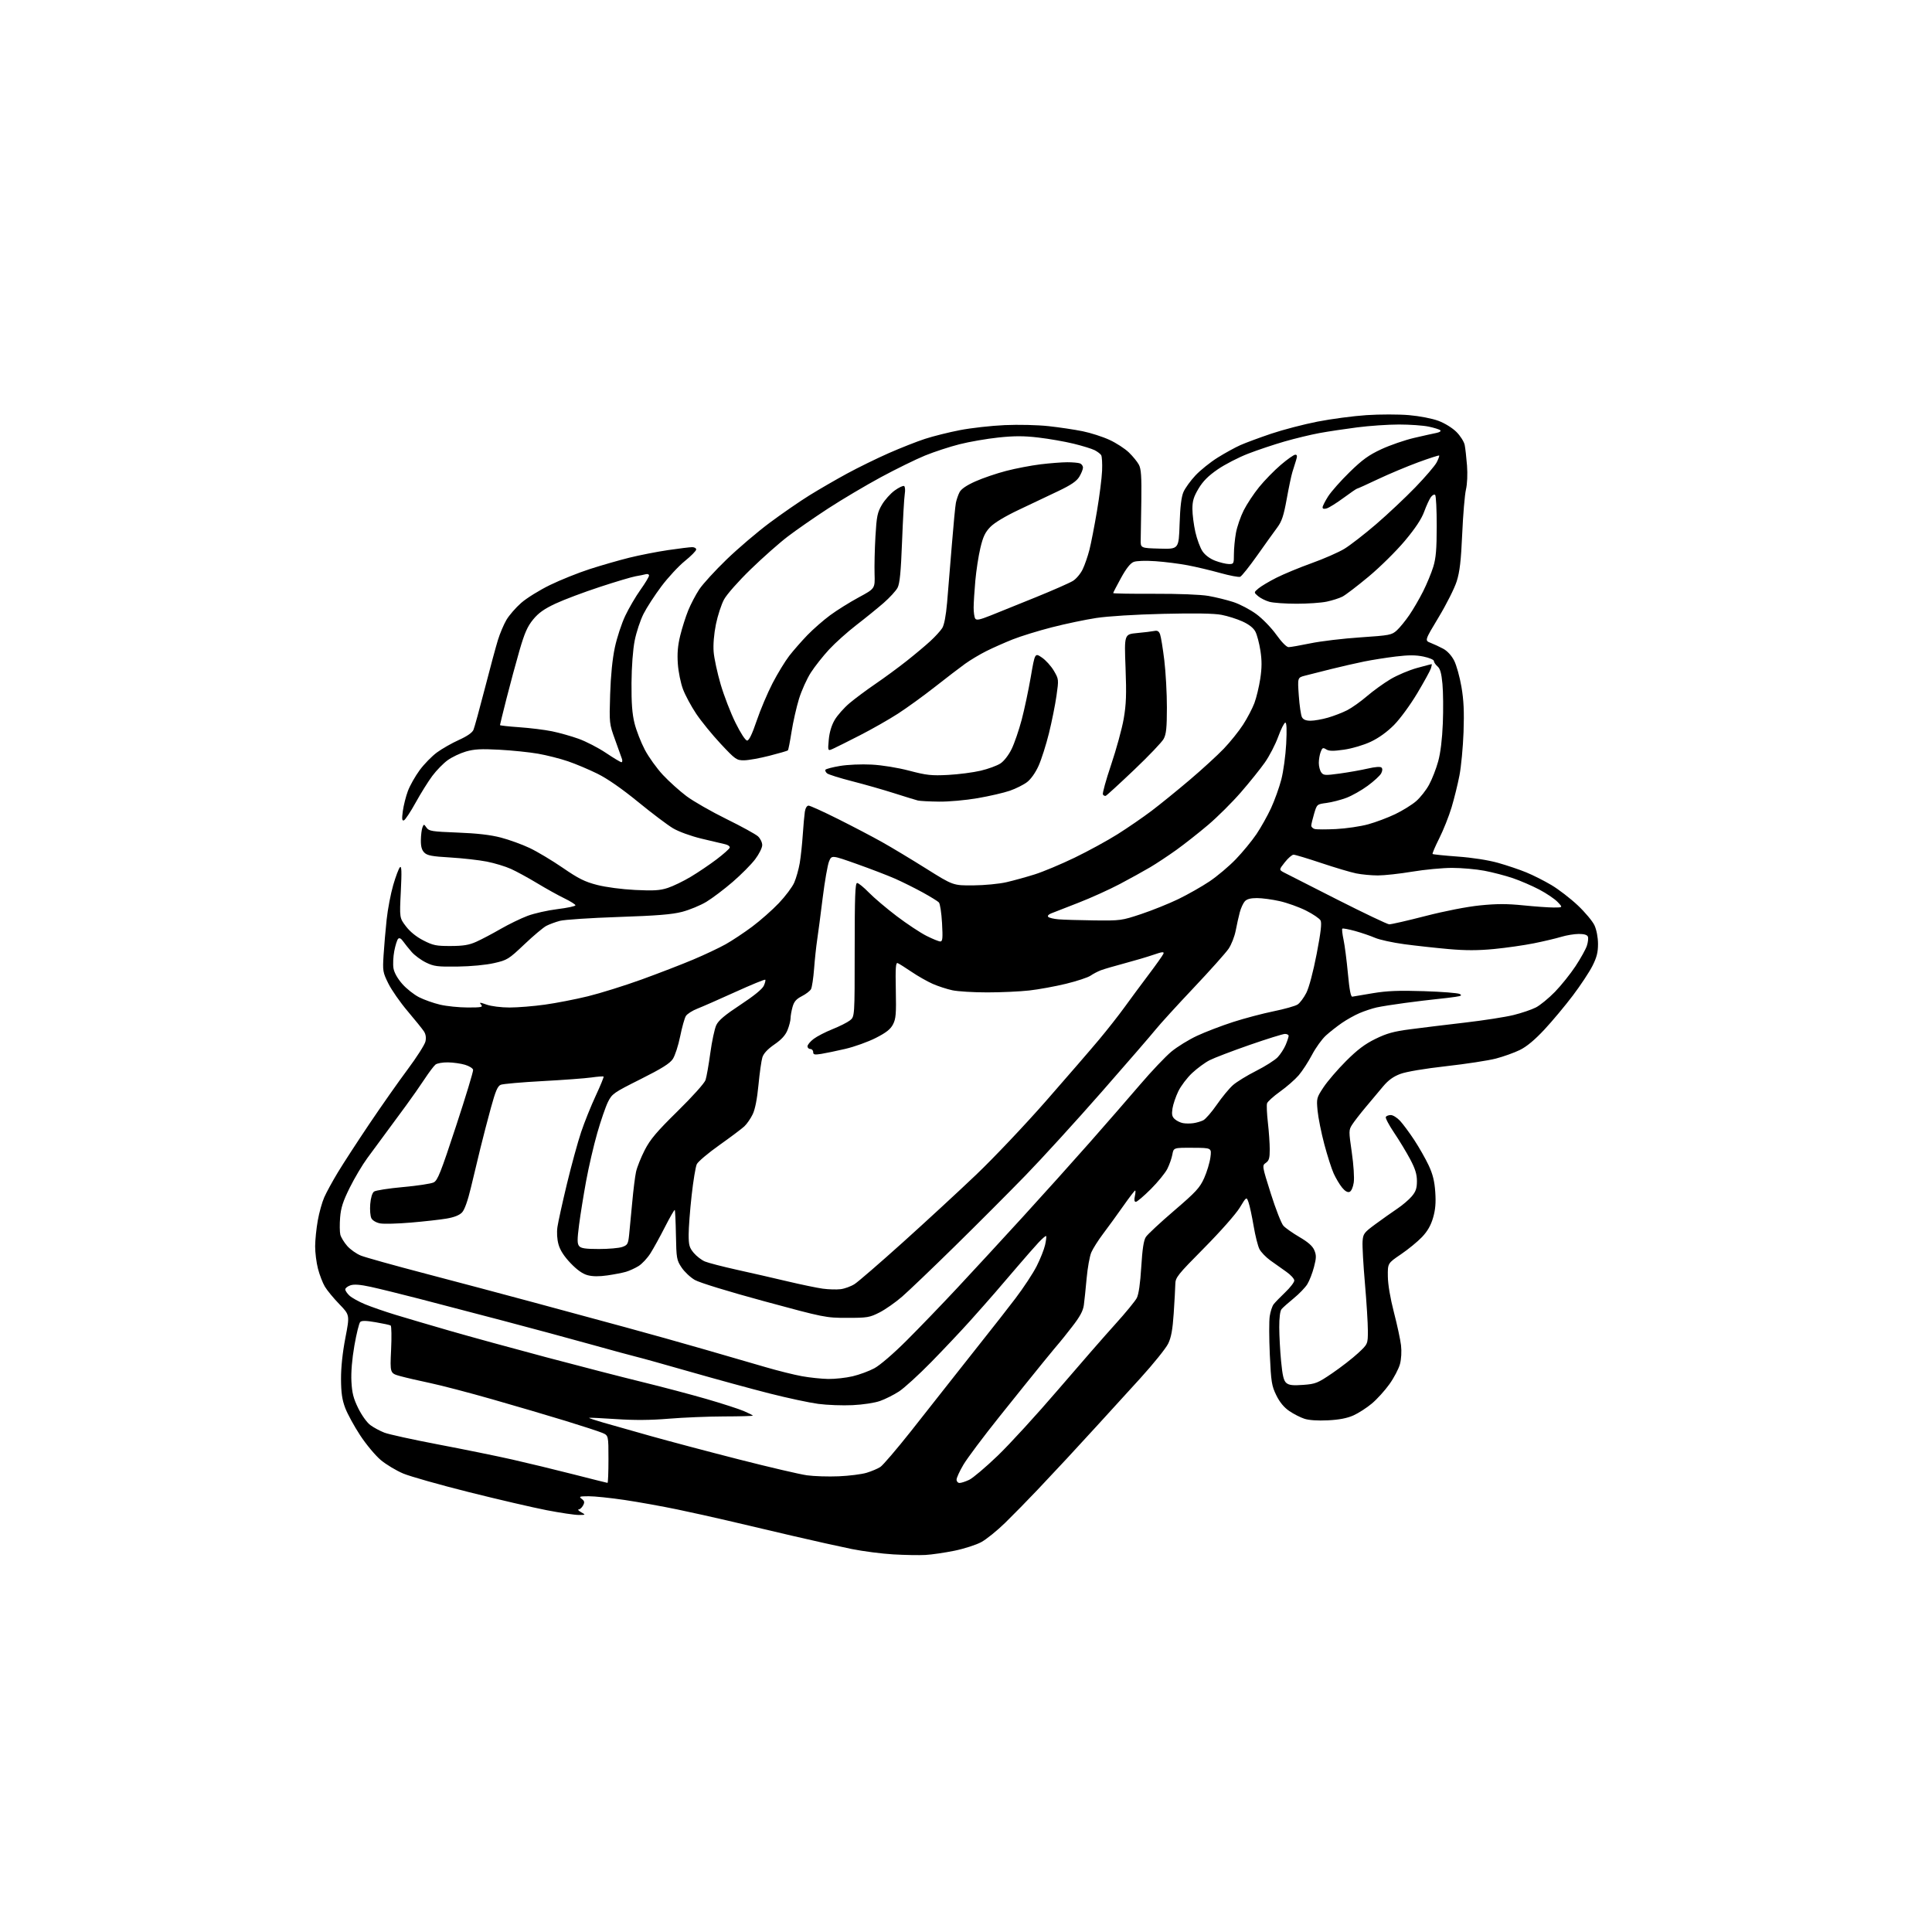 <?xml version="1.0" encoding="UTF-8" standalone="no"?>
<svg 
  version="1.1" 
  xmlns="http://www.w3.org/2000/svg" 
  xmlns:xlink="http://www.w3.org/1999/xlink" 
  xmlns:svg="http://www.w3.org/2000/svg"
  xmlns:rdf="http://www.w3.org/1999/02/22-rdf-syntax-ns#"
  xmlns:cc="http://creativecommons.org/ns#"
  xmlns:dc="http://purl.org/dc/elements/1.1/"
  viewBox="0 0 1024 1024"
  width="1024"
  height="1024"
>
<style>svg {background-color: white; }</style>"
<path stroke="none" fill="black" fill-rule="evenodd" d="M490.50,824.16C487.20,824.35 479.54,824.21 473.48,823.86C467.42,823.51 457.52,822.23 451.48,821.02C445.44,819.80 431.05,816.60 419.50,813.90C407.95,811.20 392.88,807.66 386.00,806.03C379.12,804.40 366.98,801.71 359.00,800.04C351.02,798.38 338.43,796.11 331.00,795.01C323.57,793.91 315.02,793.02 312.00,793.04C307.10,793.06 306.70,793.21 308.33,794.45C309.81,795.58 309.95,796.23 309.04,797.92C308.43,799.06 307.38,800.02 306.71,800.04C306.05,800.05 306.62,800.71 308.00,801.50C310.50,802.93 310.50,802.93 306.76,802.96C304.70,802.98 297.05,801.85 289.76,800.44C282.47,799.03 263.90,794.71 248.50,790.85C233.10,786.99 217.47,782.56 213.76,781.02C210.05,779.47 204.69,776.25 201.83,773.86C198.98,771.47 194.06,765.58 190.90,760.76C187.73,755.94 184.17,749.41 182.97,746.25C181.32,741.86 180.79,738.23 180.75,730.92C180.72,724.80 181.55,716.94 183.05,709.15C185.40,696.96 185.40,696.96 179.85,691.23C176.80,688.08 173.35,683.90 172.19,681.94C171.03,679.99 169.38,675.73 168.54,672.48C167.69,669.24 167.02,663.86 167.03,660.54C167.05,657.22 167.68,651.07 168.43,646.89C169.17,642.70 170.72,637.16 171.87,634.57C173.01,631.98 176.26,626.04 179.08,621.37C181.90,616.70 189.39,605.17 195.72,595.76C202.05,586.35 211.19,573.34 216.03,566.85C220.87,560.37 225.13,553.68 225.50,551.99C225.95,549.96 225.67,548.15 224.68,546.63C223.86,545.38 219.97,540.56 216.04,535.92C212.11,531.29 207.52,524.70 205.83,521.28C202.91,515.37 202.78,514.61 203.30,506.28C203.60,501.45 204.33,492.98 204.92,487.45C205.51,481.93 207.09,473.66 208.42,469.08C209.75,464.51 211.36,460.25 211.99,459.63C212.86,458.78 212.97,461.93 212.44,472.50C211.74,486.51 211.74,486.51 215.17,490.99C217.33,493.84 220.72,496.57 224.40,498.45C229.55,501.09 231.22,501.43 238.86,501.40C245.61,501.38 248.59,500.89 252.48,499.14C255.22,497.91 261.00,494.87 265.32,492.37C269.64,489.88 276.07,486.76 279.60,485.43C283.12,484.10 290.28,482.49 295.51,481.85C300.73,481.20 305.00,480.30 305.00,479.83C305.00,479.37 302.37,477.71 299.16,476.15C295.94,474.60 289.45,470.99 284.74,468.14C280.02,465.29 273.76,461.88 270.83,460.55C267.90,459.22 262.12,457.47 258.00,456.66C253.88,455.85 245.17,454.87 238.64,454.48C228.95,453.92 226.45,453.45 224.89,451.89C223.54,450.54 223.02,448.65 223.07,445.25C223.11,442.64 223.48,439.64 223.89,438.58C224.63,436.70 224.68,436.70 226.07,438.68C227.36,440.51 228.95,440.76 242.50,441.28C252.91,441.68 259.95,442.49 265.50,443.94C269.90,445.09 276.76,447.58 280.75,449.47C284.74,451.36 292.61,456.07 298.25,459.94C306.62,465.70 309.97,467.36 316.50,469.04C321.14,470.23 329.60,471.35 336.65,471.70C346.52,472.18 349.77,471.98 353.95,470.61C356.78,469.69 362.26,467.03 366.13,464.71C370.00,462.40 376.14,458.25 379.77,455.50C383.40,452.75 386.55,449.95 386.76,449.29C386.97,448.61 385.89,447.80 384.32,447.46C382.77,447.12 377.10,445.78 371.72,444.48C366.12,443.12 359.71,440.79 356.72,439.01C353.85,437.31 345.51,431.02 338.19,425.03C329.63,418.04 321.95,412.70 316.69,410.10C312.18,407.87 305.12,404.89 301.00,403.49C296.88,402.09 289.76,400.28 285.19,399.48C280.62,398.68 271.39,397.73 264.68,397.37C254.94,396.85 251.35,397.05 246.92,398.33C243.87,399.22 239.52,401.29 237.25,402.94C234.98,404.58 231.34,408.30 229.17,411.21C226.99,414.12 222.99,420.52 220.28,425.44C217.56,430.36 214.77,434.58 214.06,434.81C213.07,435.14 212.94,434.04 213.51,429.87C213.91,426.92 215.11,422.15 216.18,419.28C217.25,416.40 220.06,411.42 222.42,408.21C224.78,405.00 228.92,400.77 231.61,398.80C234.30,396.83 239.53,393.85 243.24,392.18C247.59,390.22 250.33,388.31 250.95,386.82C251.49,385.54 254.18,375.73 256.95,365.00C259.71,354.27 262.84,342.68 263.90,339.24C264.96,335.79 266.99,330.99 268.41,328.57C269.82,326.15 273.35,322.09 276.24,319.55C279.13,317.01 286.00,312.75 291.50,310.08C297.00,307.40 306.45,303.61 312.50,301.65C318.55,299.69 328.00,296.97 333.50,295.60C339.00,294.24 348.28,292.42 354.13,291.56C359.97,290.70 365.71,290.00 366.88,290.00C368.05,290.00 369.00,290.56 369.00,291.25C368.99,291.94 366.29,294.69 362.98,297.36C359.68,300.03 354.09,306.06 350.56,310.76C347.03,315.46 342.75,322.05 341.06,325.41C339.37,328.76 337.27,335.10 336.40,339.50C335.45,344.32 334.78,353.26 334.71,362.00C334.64,372.64 335.06,378.33 336.32,383.39C337.26,387.17 339.71,393.46 341.76,397.36C343.80,401.25 348.13,407.27 351.37,410.74C354.62,414.21 360.24,419.27 363.87,421.99C367.51,424.71 377.01,430.15 384.99,434.08C392.97,438.00 400.51,442.15 401.75,443.28C402.99,444.42 404.00,446.51 403.99,447.92C403.99,449.35 402.31,452.72 400.22,455.47C398.15,458.21 392.78,463.61 388.30,467.47C383.81,471.34 377.56,476.06 374.41,477.97C371.26,479.87 365.49,482.26 361.59,483.28C356.16,484.69 348.22,485.33 327.75,486.02C313.04,486.52 299.09,487.44 296.75,488.07C294.41,488.69 291.19,489.89 289.59,490.71C287.99,491.54 282.75,495.94 277.94,500.51C269.56,508.45 268.88,508.87 261.84,510.47C257.52,511.46 249.56,512.21 242.50,512.30C231.83,512.44 229.98,512.20 225.79,510.16C223.21,508.90 219.79,506.39 218.20,504.58C216.62,502.77 214.58,500.23 213.67,498.94C212.57,497.38 211.68,496.92 211.02,497.58C210.48,498.12 209.56,501.03 208.98,504.04C208.40,507.04 208.21,511.16 208.55,513.20C208.93,515.50 210.69,518.63 213.21,521.50C215.43,524.03 219.44,527.20 222.11,528.55C224.78,529.91 229.78,531.68 233.23,532.49C236.68,533.31 243.27,533.98 247.87,533.99C255.20,534.00 256.09,533.81 255.00,532.50C253.90,531.17 254.23,531.17 258.00,532.50C260.39,533.34 265.68,534.00 270.09,534.00C274.40,534.00 282.83,533.32 288.81,532.48C294.80,531.65 305.05,529.65 311.60,528.05C318.14,526.45 330.93,522.46 340.00,519.18C349.07,515.89 361.42,511.13 367.42,508.59C373.43,506.06 381.15,502.41 384.59,500.49C388.02,498.57 394.36,494.36 398.67,491.15C402.97,487.93 409.33,482.33 412.78,478.70C416.24,475.07 419.92,470.17 420.96,467.80C421.99,465.44 423.30,460.80 423.87,457.50C424.43,454.20 425.15,447.45 425.48,442.50C425.81,437.55 426.31,432.04 426.58,430.25C426.89,428.29 427.67,427.00 428.56,427.00C429.37,427.00 436.43,430.21 444.26,434.13C452.09,438.05 462.55,443.53 467.50,446.31C472.45,449.08 482.95,455.40 490.84,460.35C505.18,469.35 505.18,469.35 515.84,469.27C521.81,469.22 529.58,468.48 533.50,467.57C537.35,466.68 544.10,464.81 548.50,463.42C552.90,462.03 562.35,458.07 569.50,454.62C576.65,451.17 586.93,445.56 592.34,442.15C597.75,438.74 605.85,433.17 610.34,429.78C614.83,426.38 623.90,419.02 630.50,413.42C637.10,407.82 645.27,400.34 648.65,396.81C652.03,393.28 656.62,387.56 658.86,384.09C661.10,380.63 663.80,375.47 664.86,372.64C665.92,369.81 667.32,363.99 667.97,359.72C668.84,353.94 668.86,350.13 668.05,344.88C667.45,340.99 666.26,336.46 665.40,334.82C664.39,332.85 662.05,330.99 658.57,329.40C655.67,328.07 650.64,326.48 647.39,325.87C643.46,325.12 633.18,324.95 616.50,325.35C601.71,325.70 587.21,326.60 581.00,327.55C575.23,328.43 564.65,330.65 557.50,332.49C550.35,334.32 541.00,337.21 536.71,338.91C532.43,340.62 526.13,343.41 522.71,345.13C519.30,346.84 514.25,349.86 511.50,351.84C508.75,353.82 501.55,359.33 495.50,364.09C489.45,368.84 480.61,375.24 475.85,378.31C471.09,381.38 462.09,386.50 455.85,389.69C449.61,392.89 443.20,396.09 441.61,396.81C438.71,398.12 438.71,398.12 439.26,392.06C439.62,388.13 440.72,384.45 442.40,381.58C443.82,379.15 447.35,375.17 450.24,372.72C453.13,370.28 459.32,365.67 464.00,362.48C468.68,359.29 476.10,353.84 480.50,350.36C484.90,346.89 490.58,342.12 493.13,339.77C495.68,337.42 498.50,334.33 499.40,332.90C500.44,331.25 501.38,326.32 501.98,319.40C502.50,313.41 503.62,299.73 504.48,289.00C505.34,278.27 506.31,268.15 506.64,266.50C506.97,264.85 507.84,262.33 508.56,260.91C509.45,259.18 512.25,257.26 516.98,255.15C520.88,253.40 528.22,250.90 533.29,249.59C538.35,248.27 546.55,246.71 551.50,246.10C556.45,245.50 562.83,245.00 565.67,245.00C568.51,245.00 571.55,245.27 572.42,245.61C573.29,245.94 574.00,246.95 574.00,247.86C573.99,248.76 573.11,250.94 572.04,252.71C570.59,255.08 567.65,257.08 560.79,260.34C555.68,262.78 546.30,267.23 539.95,270.23C532.79,273.62 527.06,277.06 524.89,279.30C522.13,282.14 521.01,284.52 519.60,290.51C518.61,294.68 517.42,302.47 516.94,307.80C516.46,313.14 516.06,319.52 516.05,322.00C516.04,324.48 516.41,327.10 516.87,327.83C517.54,328.88 519.20,328.55 525.11,326.20C529.17,324.58 539.92,320.23 549.00,316.55C558.07,312.87 566.93,308.97 568.68,307.89C570.43,306.81 572.76,304.03 573.86,301.71C574.97,299.40 576.57,294.76 577.42,291.41C578.28,288.05 580.07,278.83 581.41,270.91C582.75,262.98 583.98,253.35 584.13,249.49C584.29,245.64 584.07,241.92 583.65,241.24C583.22,240.55 581.66,239.37 580.19,238.61C578.71,237.85 573.67,236.30 569.00,235.16C564.33,234.02 555.96,232.56 550.40,231.91C542.68,231.00 537.69,231.00 529.16,231.89C523.03,232.54 513.75,234.14 508.53,235.47C503.32,236.79 495.12,239.48 490.30,241.44C485.48,243.41 474.92,248.59 466.84,252.95C458.77,257.32 446.22,264.76 438.97,269.48C431.73,274.20 422.13,280.86 417.65,284.27C413.17,287.67 404.29,295.52 397.93,301.70C391.40,308.03 385.22,315.02 383.76,317.72C382.33,320.35 380.39,326.29 379.45,330.91C378.40,336.11 377.94,341.70 378.25,345.52C378.52,348.93 380.19,356.65 381.95,362.69C383.72,368.72 387.26,377.90 389.83,383.08C392.62,388.71 395.10,392.50 396.00,392.50C397.01,392.50 398.66,389.09 401.06,382.00C403.01,376.23 406.80,367.29 409.46,362.14C412.13,356.99 416.11,350.47 418.29,347.64C420.48,344.81 424.80,339.88 427.88,336.68C430.97,333.49 436.43,328.71 440.00,326.08C443.57,323.44 450.39,319.19 455.14,316.62C463.78,311.96 463.78,311.96 463.54,304.23C463.41,299.98 463.61,291.03 464.00,284.34C464.62,273.64 465.03,271.63 467.42,267.55C468.91,265.00 471.96,261.59 474.19,259.98C476.42,258.36 478.68,257.30 479.20,257.62C479.72,257.94 479.87,259.85 479.54,261.85C479.21,263.86 478.57,275.19 478.11,287.03C477.48,303.35 476.90,309.27 475.72,311.53C474.86,313.16 471.53,316.79 468.33,319.58C465.12,322.37 458.63,327.64 453.89,331.29C449.15,334.95 442.66,340.76 439.46,344.22C436.26,347.67 431.90,353.18 429.79,356.45C427.67,359.73 424.83,366.03 423.47,370.45C422.12,374.88 420.34,382.73 419.53,387.89C418.72,393.06 417.85,397.48 417.61,397.72C417.36,397.97 412.97,399.25 407.83,400.56C402.70,401.88 396.63,402.97 394.34,402.98C390.39,403.00 389.76,402.55 382.00,394.26C377.50,389.45 371.65,382.27 369.00,378.31C366.35,374.35 363.20,368.50 362.00,365.30C360.79,362.11 359.56,356.06 359.27,351.86C358.88,346.35 359.23,342.18 360.53,336.88C361.52,332.84 363.43,326.83 364.77,323.53C366.11,320.22 368.75,315.20 370.63,312.36C372.52,309.53 379.01,302.42 385.07,296.57C391.12,290.72 401.40,281.96 407.92,277.10C414.43,272.25 423.95,265.68 429.07,262.51C434.19,259.34 443.13,254.17 448.94,251.01C454.75,247.85 464.68,242.99 471.00,240.20C477.32,237.42 486.01,233.99 490.29,232.60C494.58,231.20 502.90,229.12 508.79,227.98C514.68,226.84 525.35,225.64 532.50,225.32C539.86,224.99 549.96,225.23 555.80,225.87C561.46,226.49 569.56,227.70 573.80,228.56C578.03,229.42 584.42,231.47 588.00,233.12C591.58,234.76 596.22,237.77 598.33,239.81C600.44,241.84 602.83,244.78 603.65,246.34C604.82,248.57 605.10,252.64 604.93,265.34C604.81,274.23 604.66,283.52 604.60,286.00C604.50,290.50 604.50,290.50 614.63,290.78C624.77,291.07 624.77,291.07 625.21,277.78C625.51,268.58 626.14,263.36 627.26,260.77C628.15,258.72 631.01,254.77 633.61,251.99C636.21,249.21 641.52,244.95 645.42,242.52C649.31,240.09 654.75,237.11 657.50,235.89C660.25,234.67 667.58,231.96 673.79,229.86C680.01,227.77 691.03,224.89 698.29,223.47C705.56,222.05 717.23,220.50 724.24,220.03C731.27,219.56 741.37,219.56 746.79,220.03C752.43,220.52 759.08,221.81 762.42,223.06C765.76,224.30 769.82,226.82 771.96,228.96C774.01,231.01 775.97,234.11 776.32,235.86C776.67,237.60 777.22,242.51 777.55,246.76C777.90,251.33 777.67,256.55 776.98,259.50C776.34,262.25 775.45,272.82 775.00,283.00C774.37,297.23 773.70,303.02 772.09,308.10C770.95,311.73 766.65,320.28 762.54,327.10C755.07,339.50 755.07,339.50 758.28,340.74C760.05,341.43 763.08,342.84 765.00,343.88C767.13,345.04 769.37,347.48 770.73,350.14C771.96,352.54 773.69,358.77 774.59,364.00C775.81,371.10 776.09,377.16 775.71,388.00C775.42,395.98 774.45,406.32 773.54,411.00C772.64,415.68 770.75,423.31 769.35,427.97C767.95,432.63 765.02,439.99 762.84,444.32C760.66,448.66 759.06,452.40 759.30,452.63C759.53,452.86 765.52,453.48 772.61,454.00C780.47,454.57 788.82,455.88 794.00,457.33C798.67,458.65 805.42,460.92 808.98,462.39C812.55,463.85 818.55,466.88 822.31,469.12C826.07,471.35 832.34,476.18 836.23,479.84C840.12,483.50 844.13,488.30 845.13,490.50C846.21,492.87 846.97,496.85 846.98,500.28C846.99,504.73 846.32,507.41 844.02,511.96C842.38,515.20 837.71,522.28 833.62,527.68C829.54,533.08 822.77,541.19 818.57,545.69C813.44,551.19 809.16,554.75 805.54,556.52C802.58,557.97 796.86,560.02 792.83,561.07C788.80,562.11 776.95,563.93 766.50,565.10C754.98,566.40 745.43,568.01 742.24,569.19C738.51,570.58 735.84,572.51 733.06,575.83C730.90,578.40 726.74,583.36 723.82,586.85C720.89,590.34 717.66,594.52 716.64,596.13C714.85,598.95 714.84,599.48 716.47,610.74C717.44,617.43 717.88,624.29 717.51,626.77C717.12,629.36 716.22,631.36 715.27,631.73C714.24,632.12 712.84,631.31 711.31,629.42C710.00,627.81 708.02,624.48 706.89,622.00C705.76,619.52 703.53,612.55 701.92,606.50C700.31,600.45 698.71,592.46 698.35,588.75C697.73,582.16 697.80,581.87 701.51,576.25C703.60,573.09 708.95,566.86 713.40,562.41C719.43,556.38 723.42,553.37 729.00,550.64C735.01,547.69 738.68,546.68 747.50,545.53C753.55,544.73 766.60,543.14 776.50,541.99C786.40,540.84 797.96,539.04 802.20,537.99C806.43,536.95 811.75,535.15 814.01,533.99C816.28,532.84 820.84,529.10 824.16,525.70C827.47,522.29 832.38,516.16 835.07,512.08C837.76,508.00 840.46,503.14 841.07,501.29C841.68,499.43 841.93,497.26 841.62,496.46C841.25,495.49 839.62,495.00 836.78,495.01C834.43,495.02 830.25,495.71 827.50,496.54C824.75,497.38 818.23,498.92 813.00,499.97C807.77,501.02 798.25,502.38 791.83,503.00C783.32,503.81 776.81,503.82 767.83,503.03C761.05,502.43 750.47,501.27 744.32,500.45C738.17,499.62 731.20,498.10 728.82,497.07C726.44,496.04 721.68,494.41 718.22,493.45C714.77,492.50 711.72,491.94 711.45,492.21C711.18,492.49 711.48,495.13 712.11,498.08C712.74,501.03 713.78,509.09 714.42,515.98C715.23,524.70 715.94,528.43 716.78,528.25C717.44,528.12 722.37,527.28 727.74,526.40C735.25,525.16 741.48,524.91 754.74,525.34C764.22,525.64 772.74,526.31 773.66,526.83C774.99,527.57 774.53,527.89 771.42,528.35C769.26,528.68 764.80,529.21 761.50,529.54C758.20,529.87 750.67,530.78 744.76,531.57C738.85,532.35 732.05,533.43 729.66,533.96C727.27,534.50 723.19,535.85 720.60,536.96C718.02,538.06 713.81,540.41 711.24,542.18C708.68,543.94 704.87,546.93 702.78,548.82C700.69,550.71 697.37,555.31 695.41,559.04C693.45,562.77 690.27,567.66 688.34,569.92C686.40,572.18 681.96,576.07 678.46,578.56C674.96,581.06 671.86,583.87 671.56,584.80C671.27,585.74 671.47,590.33 672.01,595.00C672.54,599.67 672.99,606.06 672.99,609.19C673.00,613.82 672.61,615.16 670.94,616.33C668.88,617.77 668.89,617.83 673.56,632.64C676.14,640.81 679.14,648.48 680.23,649.68C681.33,650.88 685.17,653.58 688.76,655.68C693.33,658.35 695.70,660.45 696.62,662.65C697.73,665.30 697.71,666.71 696.43,671.59C695.60,674.78 694.02,678.85 692.91,680.64C691.81,682.43 688.56,685.80 685.70,688.13C682.84,690.46 679.94,693.04 679.25,693.87C678.47,694.81 678.01,698.43 678.03,703.44C678.04,707.87 678.48,716.00 679.01,721.50C679.75,729.21 680.39,731.85 681.81,733.02C683.24,734.20 685.29,734.42 690.73,734.02C697.31,733.53 698.38,733.10 706.15,727.81C710.74,724.68 716.86,719.93 719.75,717.25C725.00,712.38 725.00,712.38 725.00,705.28C725.00,701.38 724.30,690.10 723.44,680.21C722.58,670.32 722.01,660.30 722.19,657.93C722.48,653.91 722.94,653.30 729.00,648.83C732.58,646.20 737.77,642.52 740.53,640.67C743.30,638.82 746.79,635.85 748.28,634.07C750.42,631.54 751.00,629.81 751.00,626.01C751.00,622.38 750.10,619.48 747.42,614.42C745.46,610.72 741.61,604.37 738.88,600.32C736.15,596.27 734.18,592.52 734.51,591.98C734.85,591.44 736.04,591.00 737.16,591.00C738.28,591.00 740.47,592.36 742.03,594.03C743.59,595.70 746.97,600.27 749.56,604.19C752.14,608.12 755.59,614.18 757.22,617.66C759.41,622.34 760.33,626.05 760.72,631.80C761.11,637.49 760.80,641.18 759.56,645.43C758.38,649.50 756.61,652.58 753.69,655.66C751.38,658.09 746.35,662.21 742.50,664.82C735.50,669.57 735.50,669.57 735.59,676.54C735.64,680.85 736.87,688.08 738.80,695.54C740.52,702.16 742.22,710.03 742.57,713.04C742.95,716.27 742.72,720.33 742.01,723.00C741.34,725.48 738.84,730.26 736.44,733.62C734.04,736.99 729.85,741.61 727.13,743.89C724.41,746.17 720.01,749.01 717.34,750.20C714.01,751.69 709.81,752.50 703.87,752.80C698.46,753.07 693.79,752.76 691.37,751.97C689.24,751.28 685.62,749.43 683.33,747.86C680.53,745.95 678.26,743.19 676.46,739.51C674.03,734.53 673.70,732.52 673.03,718.08C672.63,709.32 672.60,700.12 672.98,697.63C673.36,695.14 674.29,692.29 675.05,691.30C675.81,690.31 678.58,687.45 681.21,684.94C683.85,682.43 686.00,679.62 686.00,678.70C686.00,677.77 684.09,675.68 681.75,674.05C679.41,672.43 675.59,669.72 673.27,668.03C670.94,666.34 668.35,663.65 667.53,662.05C666.70,660.46 665.32,654.95 664.45,649.82C663.58,644.70 662.38,639.08 661.77,637.34C660.67,634.19 660.67,634.19 657.08,640.10C655.05,643.45 646.90,652.68 638.25,661.42C624.02,675.79 623.00,677.08 622.94,680.66C622.90,682.77 622.52,689.73 622.09,696.12C621.51,704.75 620.75,708.88 619.16,712.16C617.98,714.60 611.33,722.87 604.36,730.54C597.40,738.22 587.16,749.45 581.60,755.50C576.05,761.54 568.80,769.42 565.50,773.00C562.20,776.57 555.24,784.00 550.03,789.50C544.82,795.00 537.07,802.91 532.80,807.08C528.53,811.25 522.82,815.87 520.11,817.34C517.39,818.82 510.97,820.88 505.84,821.93C500.70,822.97 493.80,823.98 490.50,824.16zM322.00,785.96C322.27,785.98 322.50,780.33 322.50,773.41C322.50,760.83 322.50,760.83 319.18,759.43C317.35,758.66 308.57,755.80 299.68,753.07C290.78,750.34 273.38,745.21 261.00,741.68C248.62,738.14 233.78,734.26 228.00,733.05C222.22,731.84 215.07,730.18 212.10,729.36C206.70,727.86 206.70,727.86 207.29,715.45C207.61,708.62 207.51,702.81 207.06,702.54C206.62,702.26 203.05,701.49 199.13,700.82C193.99,699.93 191.70,699.90 190.92,700.68C190.32,701.28 188.94,706.88 187.84,713.14C186.58,720.39 186.01,727.28 186.26,732.19C186.58,738.31 187.32,741.21 189.89,746.43C191.72,750.14 194.50,754.01 196.31,755.34C198.06,756.64 201.41,758.44 203.74,759.34C206.08,760.24 218.90,763.05 232.24,765.59C245.58,768.12 263.25,771.72 271.50,773.58C279.75,775.45 294.38,778.99 304.00,781.45C313.62,783.91 321.73,785.94 322.00,785.96zM508.60,786.00C509.48,786.00 511.78,785.25 513.71,784.33C515.65,783.41 522.42,777.68 528.77,771.58C535.12,765.49 549.57,749.70 560.88,736.50C572.20,723.30 585.84,707.66 591.21,701.74C596.57,695.82 601.66,689.62 602.52,687.97C603.53,686.01 604.36,680.29 604.89,671.52C605.48,661.93 606.18,657.38 607.34,655.61C608.23,654.25 614.95,647.99 622.28,641.71C633.93,631.72 635.93,629.54 638.24,624.39C639.69,621.15 641.17,616.23 641.54,613.45C642.21,608.39 642.21,608.39 632.12,608.35C622.03,608.30 622.03,608.30 621.38,611.90C621.02,613.88 619.82,617.30 618.72,619.50C617.61,621.70 613.67,626.54 609.96,630.25C606.24,633.96 602.67,637.00 602.02,637.00C601.23,637.00 601.06,636.01 601.50,634.00C601.86,632.35 601.93,631.00 601.65,631.00C601.37,631.00 598.52,634.71 595.33,639.25C592.14,643.79 587.37,650.35 584.74,653.83C582.11,657.31 579.26,661.81 578.40,663.83C577.54,665.85 576.44,672.00 575.94,677.50C575.44,683.00 574.78,689.40 574.46,691.72C574.04,694.82 572.38,697.88 568.22,703.22C565.11,707.22 562.10,711.00 561.53,711.61C560.96,712.22 557.06,716.94 552.84,722.11C548.63,727.27 538.23,740.20 529.73,750.83C521.23,761.46 512.64,772.93 510.64,776.31C508.64,779.69 507.00,783.25 507.00,784.23C507.00,785.20 507.72,786.00 508.60,786.00zM444.51,782.47C450.02,782.24 456.68,781.40 459.31,780.61C461.94,779.81 465.22,778.43 466.59,777.53C467.96,776.64 475.25,768.12 482.79,758.61C490.33,749.09 500.32,736.41 505.00,730.43C509.68,724.44 517.29,714.81 521.91,709.02C526.54,703.23 533.86,693.87 538.17,688.22C542.48,682.56 547.57,674.83 549.48,671.03C551.40,667.23 553.39,662.20 553.92,659.84C554.45,657.48 554.70,655.36 554.46,655.13C554.23,654.90 552.41,656.46 550.41,658.60C548.42,660.75 543.57,666.26 539.64,670.86C535.71,675.46 530.25,681.83 527.50,685.01C524.75,688.20 518.73,695.01 514.12,700.15C509.51,705.29 500.28,715.07 493.62,721.88C486.95,728.69 479.24,735.72 476.48,737.51C473.73,739.30 469.23,741.56 466.48,742.53C463.63,743.55 457.39,744.50 451.88,744.76C446.59,745.02 438.39,744.71 433.66,744.08C428.94,743.45 417.29,740.96 407.79,738.54C398.28,736.12 379.48,730.99 366.00,727.13C352.52,723.27 339.70,719.69 337.50,719.18C335.30,718.66 324.44,715.71 313.37,712.62C302.30,709.53 281.15,703.82 266.37,699.93C251.59,696.04 231.62,690.82 222.00,688.33C212.38,685.84 200.90,683.02 196.50,682.06C190.90,680.84 187.68,680.60 185.75,681.24C184.24,681.75 183.00,682.73 183.00,683.41C183.00,684.09 184.01,685.59 185.25,686.73C186.49,687.87 190.20,689.93 193.50,691.30C196.80,692.67 204.00,695.16 209.50,696.84C215.00,698.52 228.05,702.36 238.50,705.38C248.95,708.39 271.90,714.69 289.50,719.37C307.10,724.05 330.01,729.96 340.41,732.50C350.82,735.04 366.12,739.09 374.43,741.49C382.73,743.90 391.66,746.78 394.26,747.90C396.87,749.02 399.00,750.10 399.00,750.32C399.00,750.53 392.14,750.72 383.75,750.74C375.36,750.76 362.20,751.30 354.50,751.94C344.75,752.75 336.25,752.81 326.50,752.15C318.80,751.63 312.37,751.33 312.21,751.48C312.05,751.63 315.42,752.76 319.71,753.99C323.99,755.23 335.38,758.45 345.00,761.16C354.62,763.86 375.64,769.44 391.70,773.54C407.76,777.64 423.96,781.42 427.70,781.94C431.44,782.46 439.00,782.70 444.51,782.47zM439.00,730.88C442.57,730.93 448.39,730.29 451.91,729.46C455.44,728.63 460.62,726.72 463.41,725.22C466.38,723.64 473.53,717.49 480.53,710.50C487.15,703.90 499.30,691.29 507.53,682.47C515.77,673.65 531.33,656.78 542.12,644.97C552.91,633.16 568.88,615.39 577.62,605.48C586.35,595.57 598.37,581.76 604.33,574.79C610.29,567.81 617.72,559.99 620.83,557.40C623.95,554.81 630.10,551.02 634.50,548.98C638.90,546.93 647.47,543.65 653.54,541.69C659.61,539.73 669.29,537.17 675.04,536.00C680.79,534.83 686.51,533.22 687.74,532.42C688.98,531.62 691.07,528.83 692.39,526.22C693.82,523.39 696.03,515.08 697.86,505.60C700.07,494.14 700.64,489.20 699.92,487.85C699.37,486.83 695.90,484.47 692.21,482.62C688.52,480.77 682.26,478.52 678.30,477.63C674.34,476.73 668.90,476.00 666.21,476.00C662.80,476.00 660.84,476.53 659.75,477.75C658.90,478.71 657.71,481.30 657.12,483.50C656.53,485.70 655.56,490.06 654.96,493.18C654.37,496.31 652.67,500.66 651.19,502.84C649.71,505.02 641.34,514.39 632.58,523.66C623.83,532.92 614.83,542.79 612.58,545.59C610.34,548.39 597.49,563.24 584.03,578.59C570.57,593.94 552.35,613.92 543.53,623.00C534.71,632.07 517.83,648.99 506.00,660.60C494.18,672.21 481.63,684.21 478.12,687.26C474.61,690.31 469.21,694.08 466.12,695.65C460.91,698.29 459.67,698.50 449.00,698.49C437.67,698.49 437.02,698.36 405.00,689.68C385.81,684.47 370.75,679.84 368.23,678.38C365.88,677.01 362.73,674.04 361.23,671.77C358.65,667.88 358.49,666.94 358.26,654.67C358.13,647.54 357.85,641.52 357.64,641.30C357.42,641.09 355.11,645.10 352.50,650.21C349.90,655.32 346.43,661.62 344.79,664.22C343.16,666.82 340.31,669.88 338.45,671.03C336.59,672.18 333.59,673.55 331.79,674.08C329.98,674.61 325.55,675.47 321.93,675.99C317.52,676.63 314.08,676.59 311.43,675.88C308.78,675.17 305.84,673.08 302.40,669.48C298.98,665.90 296.88,662.64 296.03,659.60C295.25,656.81 295.03,653.25 295.46,650.29C295.84,647.65 298.10,637.40 300.48,627.50C302.87,617.60 306.26,605.22 308.02,600.00C309.77,594.77 313.26,586.11 315.76,580.74C318.26,575.37 320.13,570.81 319.91,570.61C319.68,570.40 316.80,570.61 313.50,571.08C310.20,571.55 298.50,572.42 287.50,573.01C276.50,573.60 266.55,574.48 265.40,574.96C263.75,575.63 262.63,578.27 260.19,587.16C258.48,593.40 255.98,603.00 254.64,608.50C253.30,614.00 251.03,623.42 249.60,629.43C247.94,636.40 246.24,641.18 244.91,642.60C243.51,644.08 240.76,645.18 236.66,645.88C233.27,646.45 224.75,647.41 217.72,648.00C210.70,648.60 203.37,648.79 201.45,648.42C199.44,648.05 197.48,646.90 196.86,645.74C196.26,644.63 195.98,641.24 196.23,638.21C196.51,634.81 197.29,632.26 198.25,631.56C199.11,630.93 206.01,629.86 213.59,629.17C221.17,628.49 228.48,627.38 229.84,626.71C231.96,625.67 233.59,621.56 241.66,597.00C246.82,581.33 250.91,567.84 250.76,567.03C250.61,566.22 248.69,565.02 246.49,564.36C244.30,563.70 240.22,563.12 237.44,563.08C234.66,563.03 231.68,563.56 230.82,564.25C229.96,564.94 227.33,568.42 224.98,572.00C222.62,575.58 218.21,581.88 215.18,586.00C212.15,590.12 207.34,596.65 204.50,600.50C201.65,604.35 197.22,610.37 194.65,613.87C192.07,617.38 187.90,624.40 185.38,629.48C181.80,636.69 180.68,640.16 180.27,645.28C179.98,648.88 180.03,652.98 180.38,654.40C180.74,655.81 182.38,658.50 184.03,660.38C185.68,662.26 188.93,664.56 191.26,665.49C193.59,666.43 209.00,670.73 225.50,675.05C242.00,679.37 267.88,686.25 283.00,690.34C298.12,694.43 319.95,700.34 331.50,703.48C343.05,706.61 361.95,711.91 373.50,715.25C385.05,718.59 399.68,722.84 406.00,724.68C412.32,726.53 420.88,728.66 425.00,729.41C429.12,730.16 435.43,730.82 439.00,730.88zM445.50,683.30C447.70,683.04 451.07,681.80 453.00,680.55C454.93,679.30 466.40,669.38 478.50,658.50C490.60,647.62 508.10,631.47 517.39,622.61C526.68,613.75 543.35,596.15 554.44,583.50C565.52,570.85 578.17,556.23 582.54,551.00C586.92,545.77 592.93,538.12 595.91,534.00C598.88,529.88 604.64,522.10 608.70,516.71C612.77,511.33 616.34,506.28 616.65,505.48C617.09,504.33 616.02,504.44 611.35,506.05C608.13,507.16 601.23,509.20 596.00,510.59C590.77,511.98 585.15,513.63 583.50,514.25C581.85,514.88 579.38,516.17 578.00,517.13C576.62,518.08 570.77,520.01 565.00,521.42C559.23,522.82 550.45,524.43 545.50,524.98C540.55,525.53 530.56,525.99 523.30,525.99C516.04,526.00 507.71,525.49 504.80,524.87C501.88,524.25 497.17,522.71 494.33,521.46C491.48,520.20 486.43,517.33 483.09,515.06C479.76,512.80 476.47,510.73 475.77,510.46C474.76,510.08 474.56,513.10 474.80,524.74C475.06,537.40 474.85,539.99 473.30,542.96C471.95,545.56 469.67,547.34 464.12,550.16C460.07,552.21 452.87,554.80 448.12,555.91C443.38,557.01 437.59,558.22 435.25,558.59C431.72,559.14 431.00,558.98 431.00,557.63C431.00,556.73 430.32,556.00 429.50,556.00C428.68,556.00 428.00,555.35 428.00,554.55C428.00,553.75 429.46,551.99 431.25,550.64C433.04,549.28 437.54,546.96 441.25,545.48C444.96,544.00 449.13,541.90 450.50,540.82C453.00,538.85 453.00,538.85 453.00,503.43C453.00,475.20 453.26,468.00 454.29,468.00C455.00,468.00 457.81,470.29 460.54,473.09C463.27,475.88 469.92,481.52 475.32,485.61C480.72,489.70 487.80,494.38 491.04,496.02C494.29,497.66 497.59,499.00 498.39,499.00C499.59,499.00 499.75,497.34 499.30,489.25C499.00,483.89 498.25,478.96 497.63,478.30C497.01,477.64 493.12,475.25 489.00,472.98C484.88,470.72 478.35,467.47 474.50,465.76C470.65,464.06 461.49,460.54 454.16,457.94C440.81,453.21 440.81,453.21 439.42,456.54C438.66,458.37 437.14,467.04 436.05,475.80C434.97,484.57 433.65,494.61 433.12,498.12C432.59,501.63 431.85,508.55 431.48,513.50C431.10,518.45 430.37,523.29 429.86,524.25C429.35,525.21 427.17,526.89 425.01,527.99C422.01,529.53 420.85,530.86 420.05,533.75C419.48,535.81 419.01,538.50 419.01,539.73C419.00,540.96 418.29,543.74 417.42,545.91C416.31,548.69 414.23,550.98 410.45,553.58C406.88,556.04 404.73,558.34 404.08,560.40C403.55,562.10 402.61,568.67 402.01,575.00C401.30,582.45 400.22,587.94 398.95,590.58C397.87,592.83 395.88,595.71 394.53,596.98C393.18,598.24 387.22,602.72 381.28,606.93C375.35,611.13 369.97,615.68 369.32,617.03C368.67,618.39 367.43,625.89 366.57,633.71C365.70,641.52 365.00,650.82 365.00,654.38C365.00,659.95 365.38,661.29 367.70,664.06C369.19,665.83 371.86,667.88 373.63,668.62C375.40,669.36 383.07,671.34 390.67,673.03C398.28,674.71 410.35,677.47 417.50,679.17C424.65,680.86 432.98,682.59 436.00,683.01C439.02,683.43 443.30,683.56 445.50,683.30zM317.47,662.00C322.55,662.00 328.09,661.52 329.79,660.92C332.58,659.95 332.93,659.35 333.43,654.67C333.74,651.83 334.48,644.10 335.07,637.50C335.66,630.90 336.58,623.50 337.12,621.06C337.66,618.61 339.73,613.44 341.72,609.56C344.65,603.86 348.01,599.89 359.16,588.93C367.00,581.23 373.40,574.10 373.95,572.43C374.49,570.82 375.63,564.38 376.48,558.12C377.33,551.87 378.76,545.21 379.65,543.33C380.84,540.81 384.22,537.97 392.42,532.57C399.51,527.91 404.02,524.24 404.82,522.49C405.51,520.98 405.86,519.53 405.60,519.27C405.34,519.00 398.23,521.92 389.81,525.74C381.39,529.57 372.31,533.55 369.64,534.60C366.96,535.64 364.22,537.40 363.53,538.50C362.84,539.60 361.48,544.46 360.50,549.31C359.52,554.16 357.76,559.56 356.59,561.31C354.99,563.70 350.71,566.37 339.48,572.00C325.24,579.13 324.39,579.72 322.25,584.03C321.01,586.52 318.45,593.94 316.56,600.53C314.67,607.11 312.01,618.58 310.65,626.00C309.29,633.42 307.61,643.86 306.92,649.20C305.90,657.08 305.91,659.19 306.96,660.45C307.95,661.65 310.35,662.00 317.47,662.00zM632.50,595.31C634.15,595.08 636.51,594.39 637.74,593.78C638.97,593.17 642.22,589.43 644.96,585.47C647.70,581.50 651.55,576.84 653.52,575.11C655.50,573.38 661.02,569.99 665.80,567.58C670.59,565.17 675.71,561.91 677.20,560.35C678.68,558.78 680.59,555.83 681.45,553.78C682.30,551.74 683.00,549.60 683.00,549.03C683.00,548.46 682.13,548.00 681.06,548.00C679.99,548.00 671.55,550.63 662.31,553.84C653.06,557.06 643.52,560.70 641.11,561.94C638.69,563.17 634.54,566.23 631.87,568.72C629.20,571.21 625.91,575.56 624.54,578.38C623.18,581.19 621.78,585.31 621.44,587.51C620.95,590.68 621.21,591.88 622.66,593.17C623.67,594.08 625.62,595.03 627.00,595.28C628.38,595.54 630.85,595.55 632.50,595.31zM736.29,489.91C737.27,489.96 745.89,487.99 755.44,485.53C765.85,482.85 777.46,480.59 784.41,479.88C793.20,478.99 798.73,478.98 807.31,479.85C813.53,480.48 820.81,481.00 823.50,481.00C828.37,481.00 828.37,481.00 825.55,478.05C824.00,476.43 819.62,473.47 815.83,471.48C812.05,469.49 805.74,466.77 801.83,465.44C797.92,464.11 791.13,462.34 786.75,461.51C782.37,460.68 774.67,460.00 769.64,460.00C764.61,460.00 755.10,460.90 748.50,462.00C741.90,463.10 733.71,464.00 730.30,464.00C726.89,464.00 721.71,463.51 718.80,462.92C715.88,462.33 707.55,459.85 700.29,457.42C693.02,454.99 686.42,453.00 685.62,453.00C684.82,453.00 682.74,454.80 681.00,457.00C677.83,461.00 677.83,461.00 680.67,462.51C682.23,463.34 694.98,469.82 709.00,476.91C723.02,484.01 735.30,489.85 736.29,489.91zM579.87,487.83C593.88,488.00 594.51,487.91 604.87,484.46C610.72,482.51 619.58,478.94 624.57,476.53C629.55,474.11 636.98,469.90 641.07,467.16C645.15,464.42 651.46,459.11 655.07,455.34C658.68,451.58 663.57,445.63 665.94,442.12C668.31,438.61 671.79,432.40 673.68,428.32C675.56,424.24 678.01,417.43 679.11,413.20C680.22,408.96 681.38,400.44 681.71,394.25C682.10,386.70 681.95,383.00 681.25,383.00C680.67,383.00 678.97,386.37 677.47,390.49C675.97,394.61 672.78,400.77 670.37,404.18C667.97,407.59 662.25,414.71 657.65,420.00C653.05,425.29 645.26,433.04 640.33,437.22C635.40,441.40 627.82,447.37 623.48,450.49C619.13,453.60 612.86,457.75 609.54,459.71C606.22,461.67 599.00,465.66 593.50,468.57C588.00,471.47 578.10,475.95 571.50,478.51C564.90,481.07 558.42,483.60 557.10,484.13C555.68,484.70 555.07,485.46 555.60,485.98C556.09,486.47 558.52,487.05 561.00,487.26C563.48,487.48 571.97,487.73 579.87,487.83zM708.16,439.41C713.48,439.14 721.13,438.01 725.16,436.90C729.20,435.79 735.65,433.36 739.50,431.51C743.35,429.66 748.31,426.59 750.53,424.68C752.75,422.78 755.86,418.84 757.44,415.92C759.03,413.01 761.20,407.45 762.26,403.57C763.51,399.05 764.39,391.76 764.73,383.35C765.02,376.12 764.93,366.74 764.53,362.51C764.00,356.80 763.32,354.40 761.91,353.19C760.86,352.29 760.00,351.01 760.00,350.35C760.00,349.68 757.52,348.63 754.49,348.00C750.39,347.15 746.62,347.14 739.74,347.97C734.66,348.59 727.12,349.78 723.00,350.62C718.88,351.45 711.00,353.26 705.50,354.62C700.00,355.99 693.75,357.57 691.61,358.13C687.72,359.15 687.72,359.15 688.39,368.70C688.76,373.94 689.51,379.08 690.06,380.12C690.76,381.42 692.17,382.00 694.63,382.00C696.59,382.00 700.74,381.27 703.85,380.37C706.96,379.48 711.52,377.71 714.00,376.45C716.48,375.19 721.20,371.84 724.50,369.00C727.80,366.17 733.42,362.11 737.00,359.98C740.58,357.85 746.87,355.19 750.98,354.06C755.09,352.93 758.61,352.00 758.80,352.00C758.98,352.00 758.81,353.01 758.42,354.25C758.03,355.49 754.75,361.45 751.14,367.50C747.46,373.66 742.05,381.04 738.84,384.28C735.15,387.99 730.74,391.16 726.48,393.16C722.67,394.94 716.66,396.72 712.37,397.34C706.64,398.16 704.43,398.13 702.93,397.19C701.21,396.11 700.84,396.28 699.98,398.55C699.44,399.97 699.00,402.59 699.00,404.37C699.00,406.16 699.58,408.41 700.29,409.38C701.47,411.00 702.32,411.05 710.04,410.00C714.69,409.36 721.38,408.18 724.89,407.37C728.92,406.44 731.64,406.24 732.24,406.84C732.83,407.43 732.76,408.58 732.03,409.94C731.40,411.12 728.20,414.07 724.91,416.48C721.63,418.90 716.52,421.78 713.56,422.89C710.59,424.00 705.88,425.21 703.09,425.58C698.00,426.26 698.00,426.26 696.50,431.31C695.68,434.09 695.00,436.92 695.00,437.61C695.00,438.29 695.79,439.09 696.75,439.37C697.71,439.66 702.85,439.68 708.16,439.41zM497.65,424.88C492.62,424.82 487.60,424.55 486.50,424.29C485.40,424.02 479.77,422.29 474.00,420.45C468.23,418.60 458.15,415.73 451.62,414.06C445.09,412.39 439.13,410.52 438.38,409.90C437.63,409.28 437.24,408.41 437.51,407.98C437.79,407.54 441.25,406.63 445.20,405.97C449.28,405.28 456.53,404.97 461.95,405.25C467.63,405.55 475.75,406.87 481.97,408.50C491.11,410.90 493.70,411.18 502.47,410.73C507.99,410.44 515.77,409.43 519.77,408.49C523.77,407.55 528.49,405.81 530.27,404.64C532.15,403.39 534.62,400.20 536.18,397.00C537.66,393.98 540.05,387.00 541.51,381.50C542.96,376.00 545.13,365.76 546.34,358.75C548.53,346.00 548.53,346.00 552.23,348.51C554.26,349.89 557.12,353.05 558.57,355.52C561.18,359.99 561.19,360.09 559.96,368.75C559.28,373.55 557.48,382.50 555.97,388.63C554.45,394.76 551.98,402.52 550.48,405.87C548.82,409.55 546.41,412.97 544.37,414.53C542.51,415.95 538.40,418.01 535.24,419.10C532.08,420.20 524.39,421.97 518.15,423.05C511.82,424.14 502.75,424.95 497.65,424.88zM586.07,421.80C585.58,421.97 584.90,421.65 584.56,421.10C584.22,420.54 586.18,413.43 588.93,405.29C591.67,397.16 594.67,386.23 595.58,381.00C596.91,373.33 597.10,368.10 596.56,353.84C595.88,336.17 595.88,336.17 602.69,335.53C606.44,335.18 610.52,334.69 611.77,334.43C613.45,334.07 614.25,334.54 614.87,336.23C615.34,337.48 616.34,343.68 617.11,350.00C617.87,356.32 618.49,367.57 618.48,375.00C618.47,385.80 618.12,389.13 616.76,391.64C615.82,393.37 608.73,400.80 601.00,408.14C593.27,415.49 586.55,421.64 586.07,421.80zM329.37,403.99C329.84,403.99 329.97,403.21 329.65,402.25C329.32,401.29 327.68,396.68 325.98,392.00C322.93,383.57 322.91,383.37 323.39,368.00C323.71,358.02 324.60,349.16 325.89,343.13C326.99,337.97 329.47,330.43 331.40,326.37C333.33,322.31 336.95,316.12 339.45,312.62C341.95,309.11 344.00,305.71 344.00,305.06C344.00,304.40 343.21,304.08 342.25,304.35C341.29,304.61 338.89,305.10 336.92,305.43C334.95,305.76 326.40,308.30 317.92,311.09C309.44,313.87 298.88,317.84 294.44,319.92C288.41,322.74 285.43,324.86 282.57,328.35C279.55,332.03 278.03,335.48 275.34,344.76C273.47,351.22 270.38,362.66 268.47,370.20C266.56,377.73 265.00,384.09 265.00,384.32C265.00,384.55 269.61,385.06 275.25,385.45C280.89,385.84 288.65,386.80 292.50,387.58C296.35,388.36 302.72,390.15 306.65,391.56C310.58,392.97 317.11,396.34 321.15,399.05C325.19,401.76 328.89,403.98 329.37,403.99zM682.98,343.00C683.97,343.00 689.22,342.08 694.64,340.96C700.06,339.84 711.92,338.42 721.00,337.82C736.62,336.77 737.65,336.57 740.36,334.10C741.93,332.67 744.90,329.02 746.97,326.00C749.04,322.98 752.33,317.32 754.28,313.44C756.23,309.56 758.65,303.71 759.66,300.44C761.09,295.78 761.48,291.13 761.49,278.83C761.50,270.22 761.13,262.79 760.67,262.33C760.21,261.88 759.18,262.40 758.39,263.49C757.59,264.58 756.00,268.04 754.85,271.18C753.43,275.09 750.18,279.99 744.56,286.70C740.04,292.09 731.43,300.60 725.42,305.60C719.41,310.61 713.15,315.39 711.50,316.23C709.85,317.07 706.12,318.26 703.20,318.88C700.29,319.50 693.09,320.00 687.20,319.99C681.32,319.99 674.85,319.53 672.83,318.97C670.81,318.41 668.11,317.06 666.83,315.98C664.50,314.00 664.50,314.00 667.00,311.89C668.38,310.72 672.65,308.18 676.50,306.23C680.35,304.28 688.78,300.79 695.22,298.48C701.67,296.17 709.46,292.75 712.54,290.89C715.61,289.02 723.16,283.17 729.32,277.88C735.47,272.59 744.84,263.78 750.14,258.30C755.43,252.83 760.53,246.88 761.46,245.08C762.39,243.28 762.98,241.65 762.78,241.45C762.58,241.24 757.55,242.87 751.61,245.05C745.67,247.24 736.07,251.27 730.28,254.01C724.49,256.76 719.53,259.00 719.25,259.00C718.97,259.00 715.76,261.19 712.12,263.88C708.48,266.56 704.49,269.06 703.25,269.44C701.76,269.90 701.00,269.72 701.00,268.90C701.00,268.23 702.34,265.59 703.97,263.04C705.61,260.49 710.74,254.71 715.37,250.19C722.09,243.63 725.47,241.19 732.14,238.09C736.74,235.95 744.55,233.26 749.50,232.10C754.45,230.95 759.80,229.75 761.39,229.45C763.01,229.13 763.89,228.52 763.39,228.05C762.90,227.59 760.12,226.72 757.20,226.11C754.29,225.50 747.22,225.00 741.50,225.00C735.78,225.00 725.79,225.68 719.30,226.52C712.81,227.35 703.81,228.71 699.30,229.54C694.79,230.37 686.49,232.37 680.86,233.99C675.23,235.61 666.51,238.53 661.48,240.48C656.45,242.43 649.22,246.16 645.42,248.77C640.43,252.20 637.60,255.04 635.25,258.97C632.67,263.30 632.00,265.51 632.00,269.76C632.00,272.70 632.71,278.21 633.57,282.01C634.43,285.81 636.13,290.39 637.35,292.19C638.71,294.21 641.27,296.12 644.03,297.18C646.49,298.12 649.74,298.92 651.25,298.95C653.91,299.00 654.00,298.83 654.00,293.68C654.00,290.76 654.49,285.70 655.08,282.43C655.68,279.17 657.53,273.80 659.19,270.50C660.85,267.20 664.53,261.64 667.36,258.16C670.19,254.67 675.35,249.38 678.83,246.41C682.31,243.43 685.77,241.00 686.51,241.00C687.55,241.00 687.65,241.69 686.93,244.00C686.42,245.65 685.54,248.46 684.98,250.25C684.42,252.04 683.07,258.45 681.98,264.50C680.40,273.25 679.39,276.32 677.03,279.50C675.39,281.70 670.61,288.37 666.40,294.33C662.18,300.29 658.10,305.41 657.32,305.71C656.55,306.00 651.77,305.10 646.71,303.69C641.64,302.28 633.90,300.44 629.50,299.61C625.10,298.77 617.45,297.80 612.50,297.45C607.17,297.08 602.43,297.23 600.88,297.83C599.11,298.52 596.92,301.29 594.13,306.38C591.86,310.52 590.00,314.11 590.00,314.35C590.00,314.60 599.79,314.77 611.75,314.72C624.69,314.67 636.33,315.13 640.50,315.85C644.35,316.52 650.31,317.99 653.75,319.11C657.19,320.24 662.65,323.11 665.89,325.50C669.16,327.90 673.87,332.77 676.48,336.42C679.29,340.35 681.90,343.00 682.98,343.00z" />

</svg>